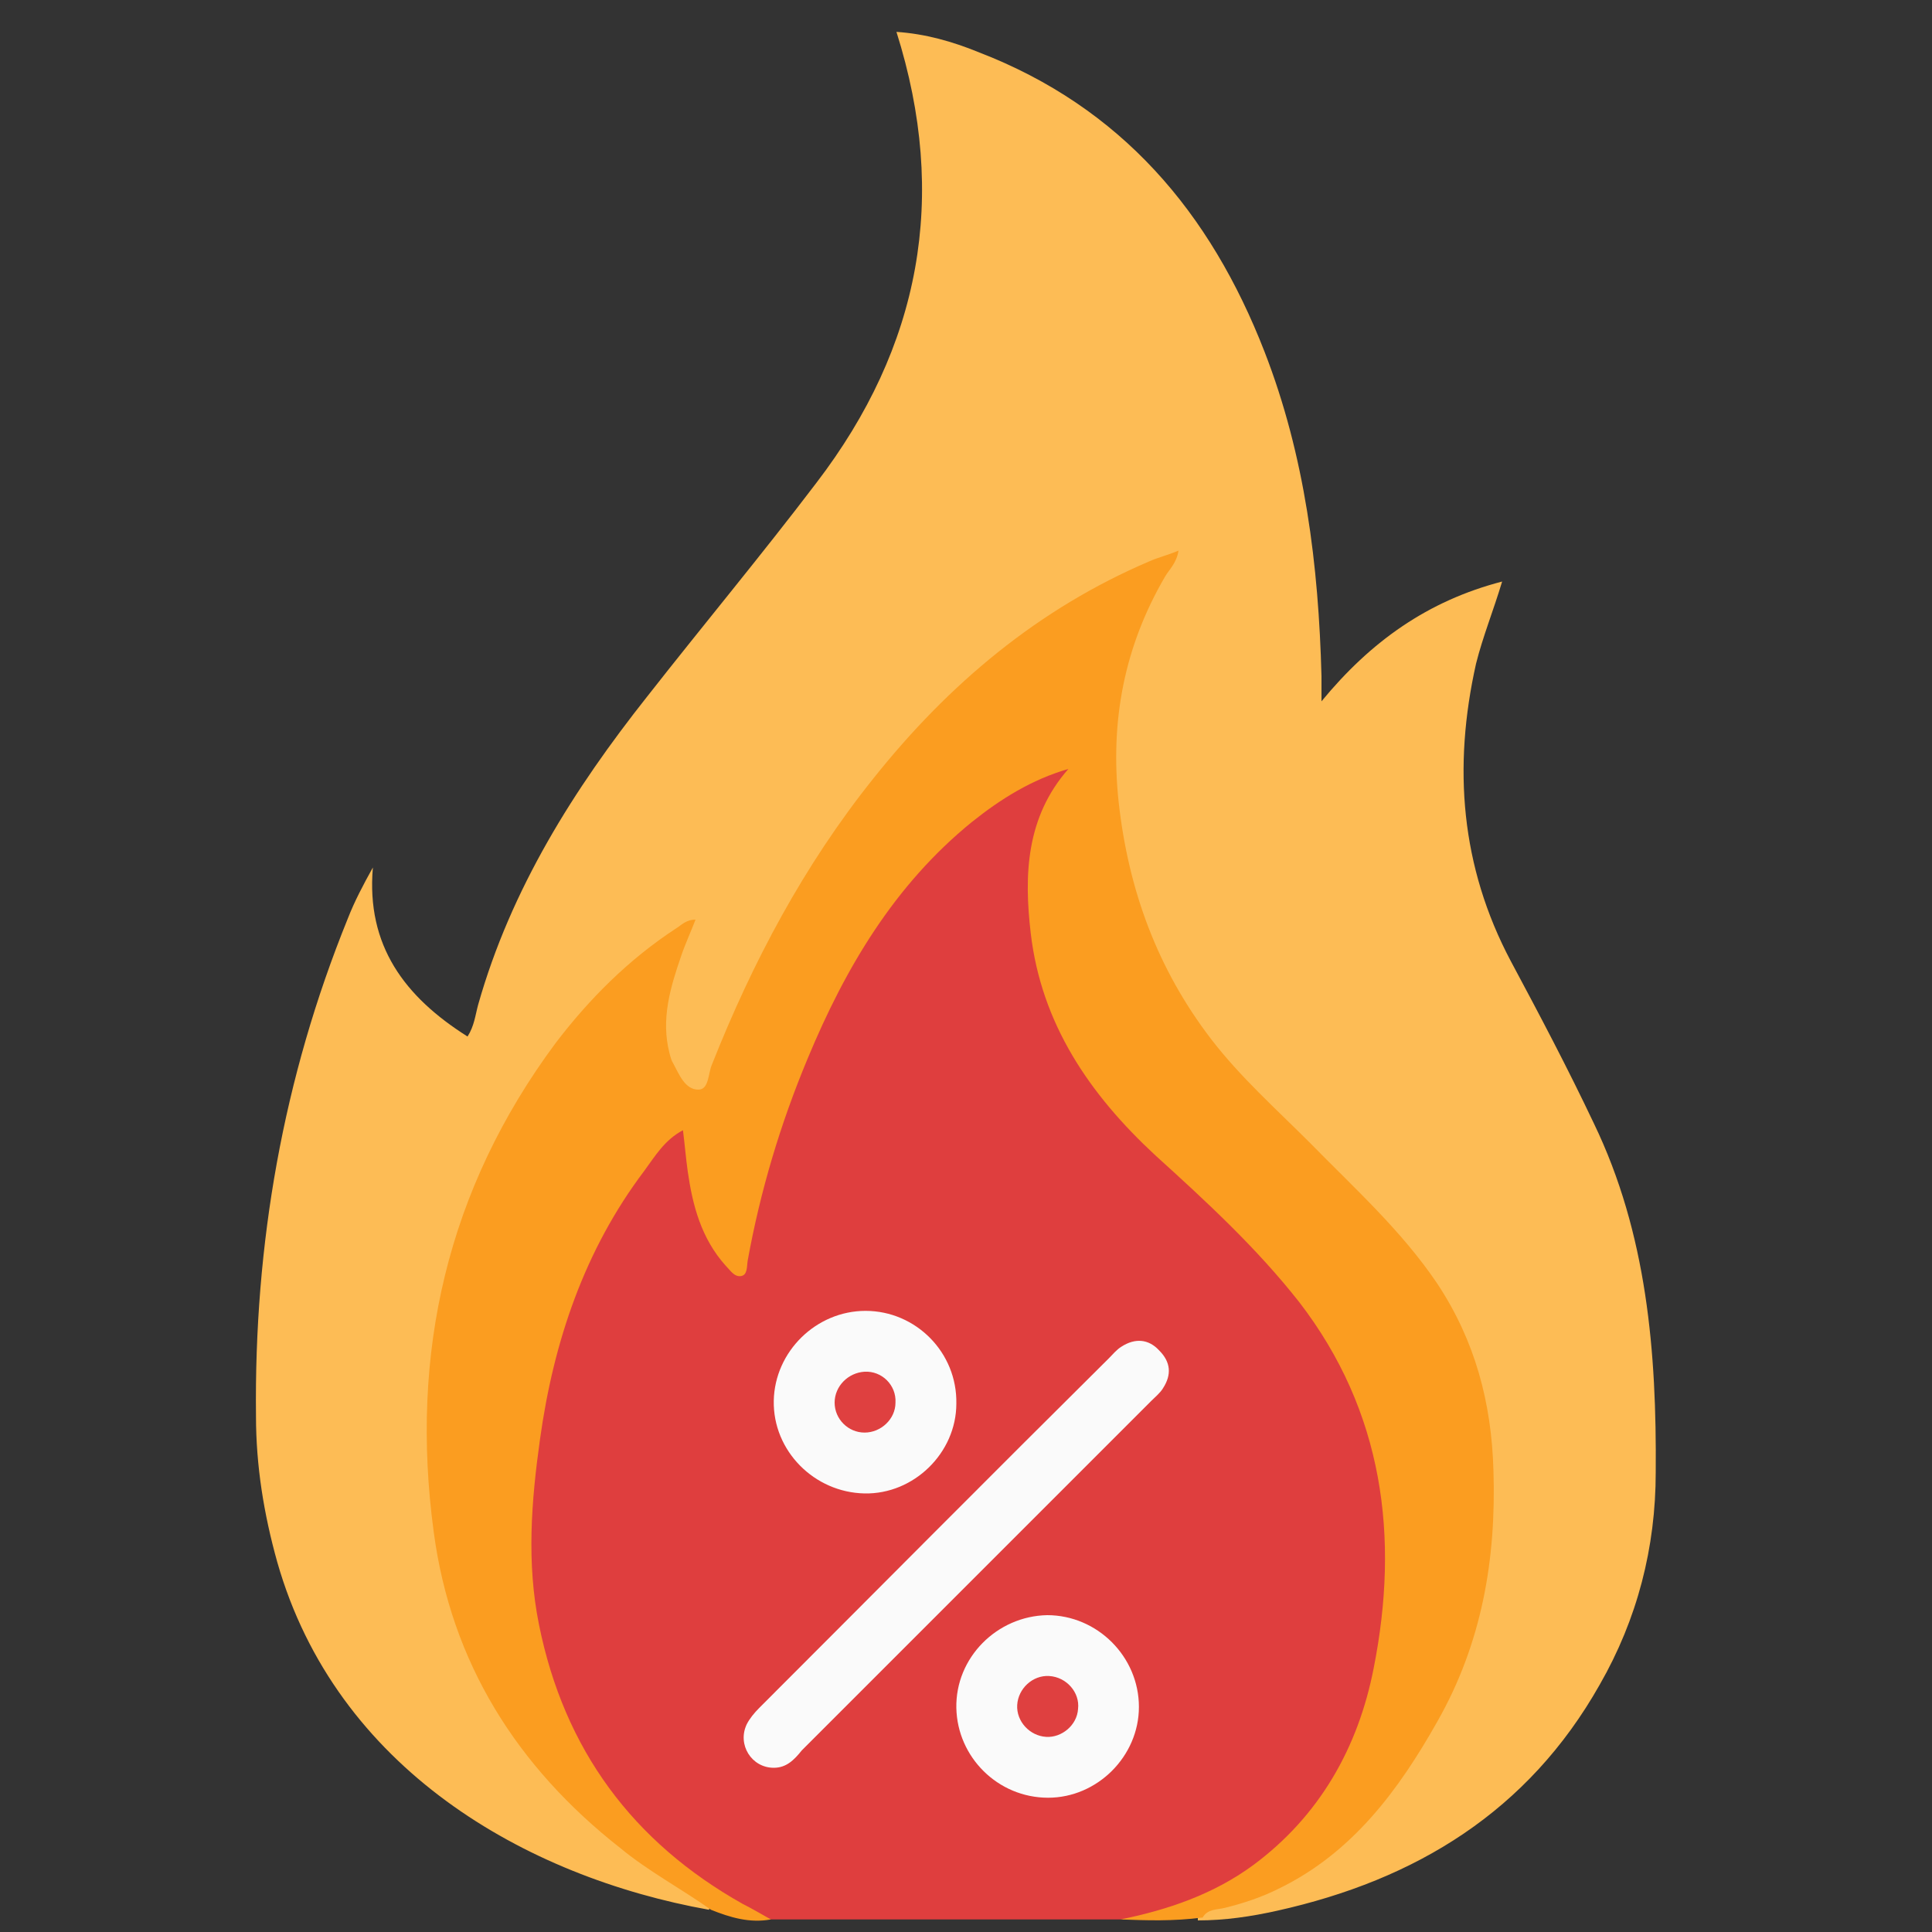 <?xml version="1.0" encoding="UTF-8"?> <!-- Generator: Adobe Illustrator 26.0.3, SVG Export Plug-In . SVG Version: 6.00 Build 0) --> <svg xmlns="http://www.w3.org/2000/svg" xmlns:xlink="http://www.w3.org/1999/xlink" id="Шар_1" x="0px" y="0px" viewBox="0 0 200 200" style="enable-background:new 0 0 200 200;" xml:space="preserve"><rect x="0" y="0" width="200" height="200" fill="#333333" stroke="none"/> <style type="text/css"> .st0{fill:#FDBC55;} .st1{fill:#DF3E3E;} .st2{fill:#FB9D20;} .st3{fill:#FAFAFA;} .st4{fill:#DF4040;} </style> <g> <path class="st0" d="M73.4,197.7c-19-3.4-38.6-14.6-44.7-36c-1.4-5-2.2-10-2.2-15.1c-0.2-17.8,2.8-35,9.5-51.5 c0.7-1.8,1.6-3.5,2.6-5.3c-0.7,8.1,3.3,13.4,9.8,17.5c0.7-1.1,0.8-2.2,1.1-3.3C52.9,92,59.4,81.7,67,72.1 c5.8-7.4,11.8-14.6,17.5-22.1c10.8-14.1,13.7-29.6,8.3-46.7c3,0.2,5.8,1,8.5,2.1c14.8,5.7,24,16.6,29.6,31 c4.2,10.8,5.6,22.1,5.9,33.6c0,0.7,0,1.4,0,2.6c5.1-6.2,11-10.4,18.7-12.4c-0.9,3-2,5.7-2.7,8.5c-2.4,10.7-1.6,21,3.6,30.8 c3,5.6,5.9,11.1,8.6,16.8c5.5,11.4,6.5,23.7,6.4,36.1c0,7.8-1.9,15.2-5.8,22c-7.4,13.1-19,20.2-33.4,23.4c-2.7,0.6-5.4,1-8.2,1 c-0.1-1.7,1.3-1.6,2.3-1.8c5.3-1.3,9.8-4.1,13.5-8.1c6.8-7.4,11.5-16,12.9-26.1c1.1-8,1.1-16-2.2-23.6c-2.1-4.9-5.2-8.9-8.8-12.7 c-4.4-4.5-8.9-8.9-13.4-13.4c-8-8.1-12.5-17.8-13.8-29.1c-0.8-7.1,0.2-13.8,2.9-20.4c0.6-1.5,1.6-2.8,2.4-4.7 c-4.7,2.2-9.2,4.3-13.1,7.2c-11.6,8.4-20.1,19.3-26.7,31.9c-2.4,4.5-4.4,9.1-6.3,13.8c-1,2.5-2.7,2.7-4.3,0.6 c-1.8-2.3-2-4.9-1.6-7.7c0.4-2.4,0.9-4.8,2.1-7.3c-1.9,0.9-3.2,2.1-4.5,3.2c-11,9.9-17.5,22.3-19.9,36.9c-0.7,4.4-1.2,8.8-1.1,13.3 c0.4,14.9,5.8,27.6,16.9,37.7c3.2,2.9,6.7,5.3,10.4,7.5C72.7,196.1,73.7,196.5,73.4,197.7z"></path> <path class="st1" d="M116,198.7c-12.1,0-24.2,0-36.3,0c-4.7-0.8-8.3-3.6-11.8-6.8c-6.4-5.8-10.6-12.8-12.7-21.1 c-1.4-5.4-1.4-10.9-1-16.4c0.4-5.1,1.2-10.2,2.6-15.1c2.1-7.7,5.7-14.7,10.7-20.8c0.3-0.4,0.6-0.7,1-1c1.7-1.5,2.5-1.2,3,1 c0.6,2.8,0.8,5.7,1.9,8.4c0.6,1.4,1.4,2.6,2.5,3.8c0.8-0.7,0.7-1.6,0.9-2.4c2.4-11.3,6.2-22,12.4-31.7c4.5-7,10.1-12.9,17.7-16.7 c0.4-0.2,0.8-0.4,1.2-0.6c0.9-0.3,1.9-0.9,2.6-0.1c0.8,0.9,0,1.8-0.5,2.5c-3.5,5.1-3.3,10.8-2.3,16.5c1.1,6.6,4.1,12.2,8.8,17.1 c4.6,4.7,9.5,9.3,14.1,14c7.2,7.4,11.9,15.9,13,26.3c0.9,9.2,0.4,18.1-3.8,26.5c-3.6,7.1-8.9,12.5-16.4,15.5 C121.1,198.5,118.5,198.4,116,198.7z"></path> <path class="st2" d="M116,198.7c4.9-1,9.6-2.6,13.7-5.6c6.9-5.1,10.9-12.2,12.5-20.4c2.7-13.6,1-26.6-7.7-37.9 c-4.4-5.6-9.6-10.4-14.9-15.2c-6.8-6.3-11.8-13.6-12.9-23c-0.7-6-0.5-12,3.9-17c-3.8,1.1-7,3.1-10,5.5c-8,6.5-13.1,15.1-17,24.5 c-2.8,6.7-4.9,13.7-6.2,20.9c-0.1,0.6,0,1.5-0.7,1.6c-0.7,0.1-1.1-0.6-1.6-1.1c-2.5-2.8-3.4-6.2-3.9-9.7c-0.2-1.4-0.3-2.7-0.5-4.3 c-1.9,1-2.9,2.7-4,4.2c-6.2,8.2-9.4,17.7-10.8,27.8c-0.9,6.4-1.4,12.8-0.1,19.2c2.6,12.9,9.7,22.5,21.1,28.9c1,0.5,2,1.1,2.9,1.6 c-2.2,0.4-4.2-0.2-6.2-1c-3.1-2.2-6.5-4-9.4-6.4c-10.7-8.4-17.5-19.2-19.3-32.7c-2.5-18.5,1.4-35.5,12.6-50.6 c3.5-4.6,7.6-8.7,12.5-11.9c0.5-0.3,1-0.9,2-0.9c-0.5,1.3-1.1,2.6-1.5,3.8c-1.1,3.2-2.1,6.5-1.2,10c0.1,0.4,0.2,0.8,0.4,1.1 c0.6,1.1,1.2,2.7,2.6,2.7c1.1,0,1-1.7,1.4-2.6c4.2-10.6,9.5-20.6,16.7-29.6c7.8-9.8,17.1-17.6,28.6-22.5c0.9-0.4,1.8-0.6,3-1.1 c-0.2,1.3-1,2-1.4,2.7c-4.2,7.2-5.7,14.9-4.8,23.3c1,9.1,4,17.3,9.6,24.6c3,3.9,6.7,7.2,10.2,10.7c4.6,4.7,9.5,9.1,13.2,14.6 c3.9,5.9,5.6,12.3,5.8,19.3c0.3,9.2-1.2,17.9-5.8,26c-4,7.1-8.8,13.6-16.4,17.3c-1.8,0.9-3.6,1.5-5.6,2c-0.8,0.2-1.8,0.1-2.3,1 C121.4,198.9,118.7,198.8,116,198.7z"></path> <path class="st3" d="M80.1,183c-2.3,0-3.8-2.4-2.8-4.5c0.3-0.6,0.8-1.2,1.3-1.7c12.1-12.1,24.1-24.2,36.2-36.2 c0.4-0.4,0.8-0.9,1.3-1.2c1.4-0.9,2.8-0.8,3.9,0.4c1.2,1.2,1.3,2.5,0.4,3.9c-0.3,0.5-0.8,0.9-1.2,1.3 c-12.1,12.1-24.2,24.2-36.2,36.2C82.2,182.2,81.4,183,80.1,183z"></path> <path class="st3" d="M99,145.3c0,5.1-4.4,9.4-9.5,9.3c-5.2-0.1-9.5-4.4-9.4-9.6c0.1-5.1,4.4-9.3,9.5-9.3 C94.8,135.7,99.1,140,99,145.3z"></path> <path class="st3" d="M108.4,167.2c5.2,0,9.5,4.3,9.5,9.5c0,5.1-4.3,9.4-9.4,9.4c-5.2,0-9.4-4.2-9.5-9.3 C98.9,171.6,103.2,167.3,108.4,167.2z"></path> <path class="st4" d="M89.5,148.3c-1.7,0-3.1-1.4-3.1-3.1c0-1.7,1.4-3.1,3.1-3.2c1.8-0.1,3.3,1.4,3.2,3.2 C92.7,146.9,91.2,148.3,89.5,148.3z"></path> <path class="st4" d="M105.3,176.5c0.1-1.7,1.6-3.1,3.3-3c1.8,0.1,3.2,1.7,3,3.4c-0.1,1.7-1.7,3-3.3,2.9 C106.6,179.7,105.2,178.2,105.3,176.5z"></path> </g> </svg> 